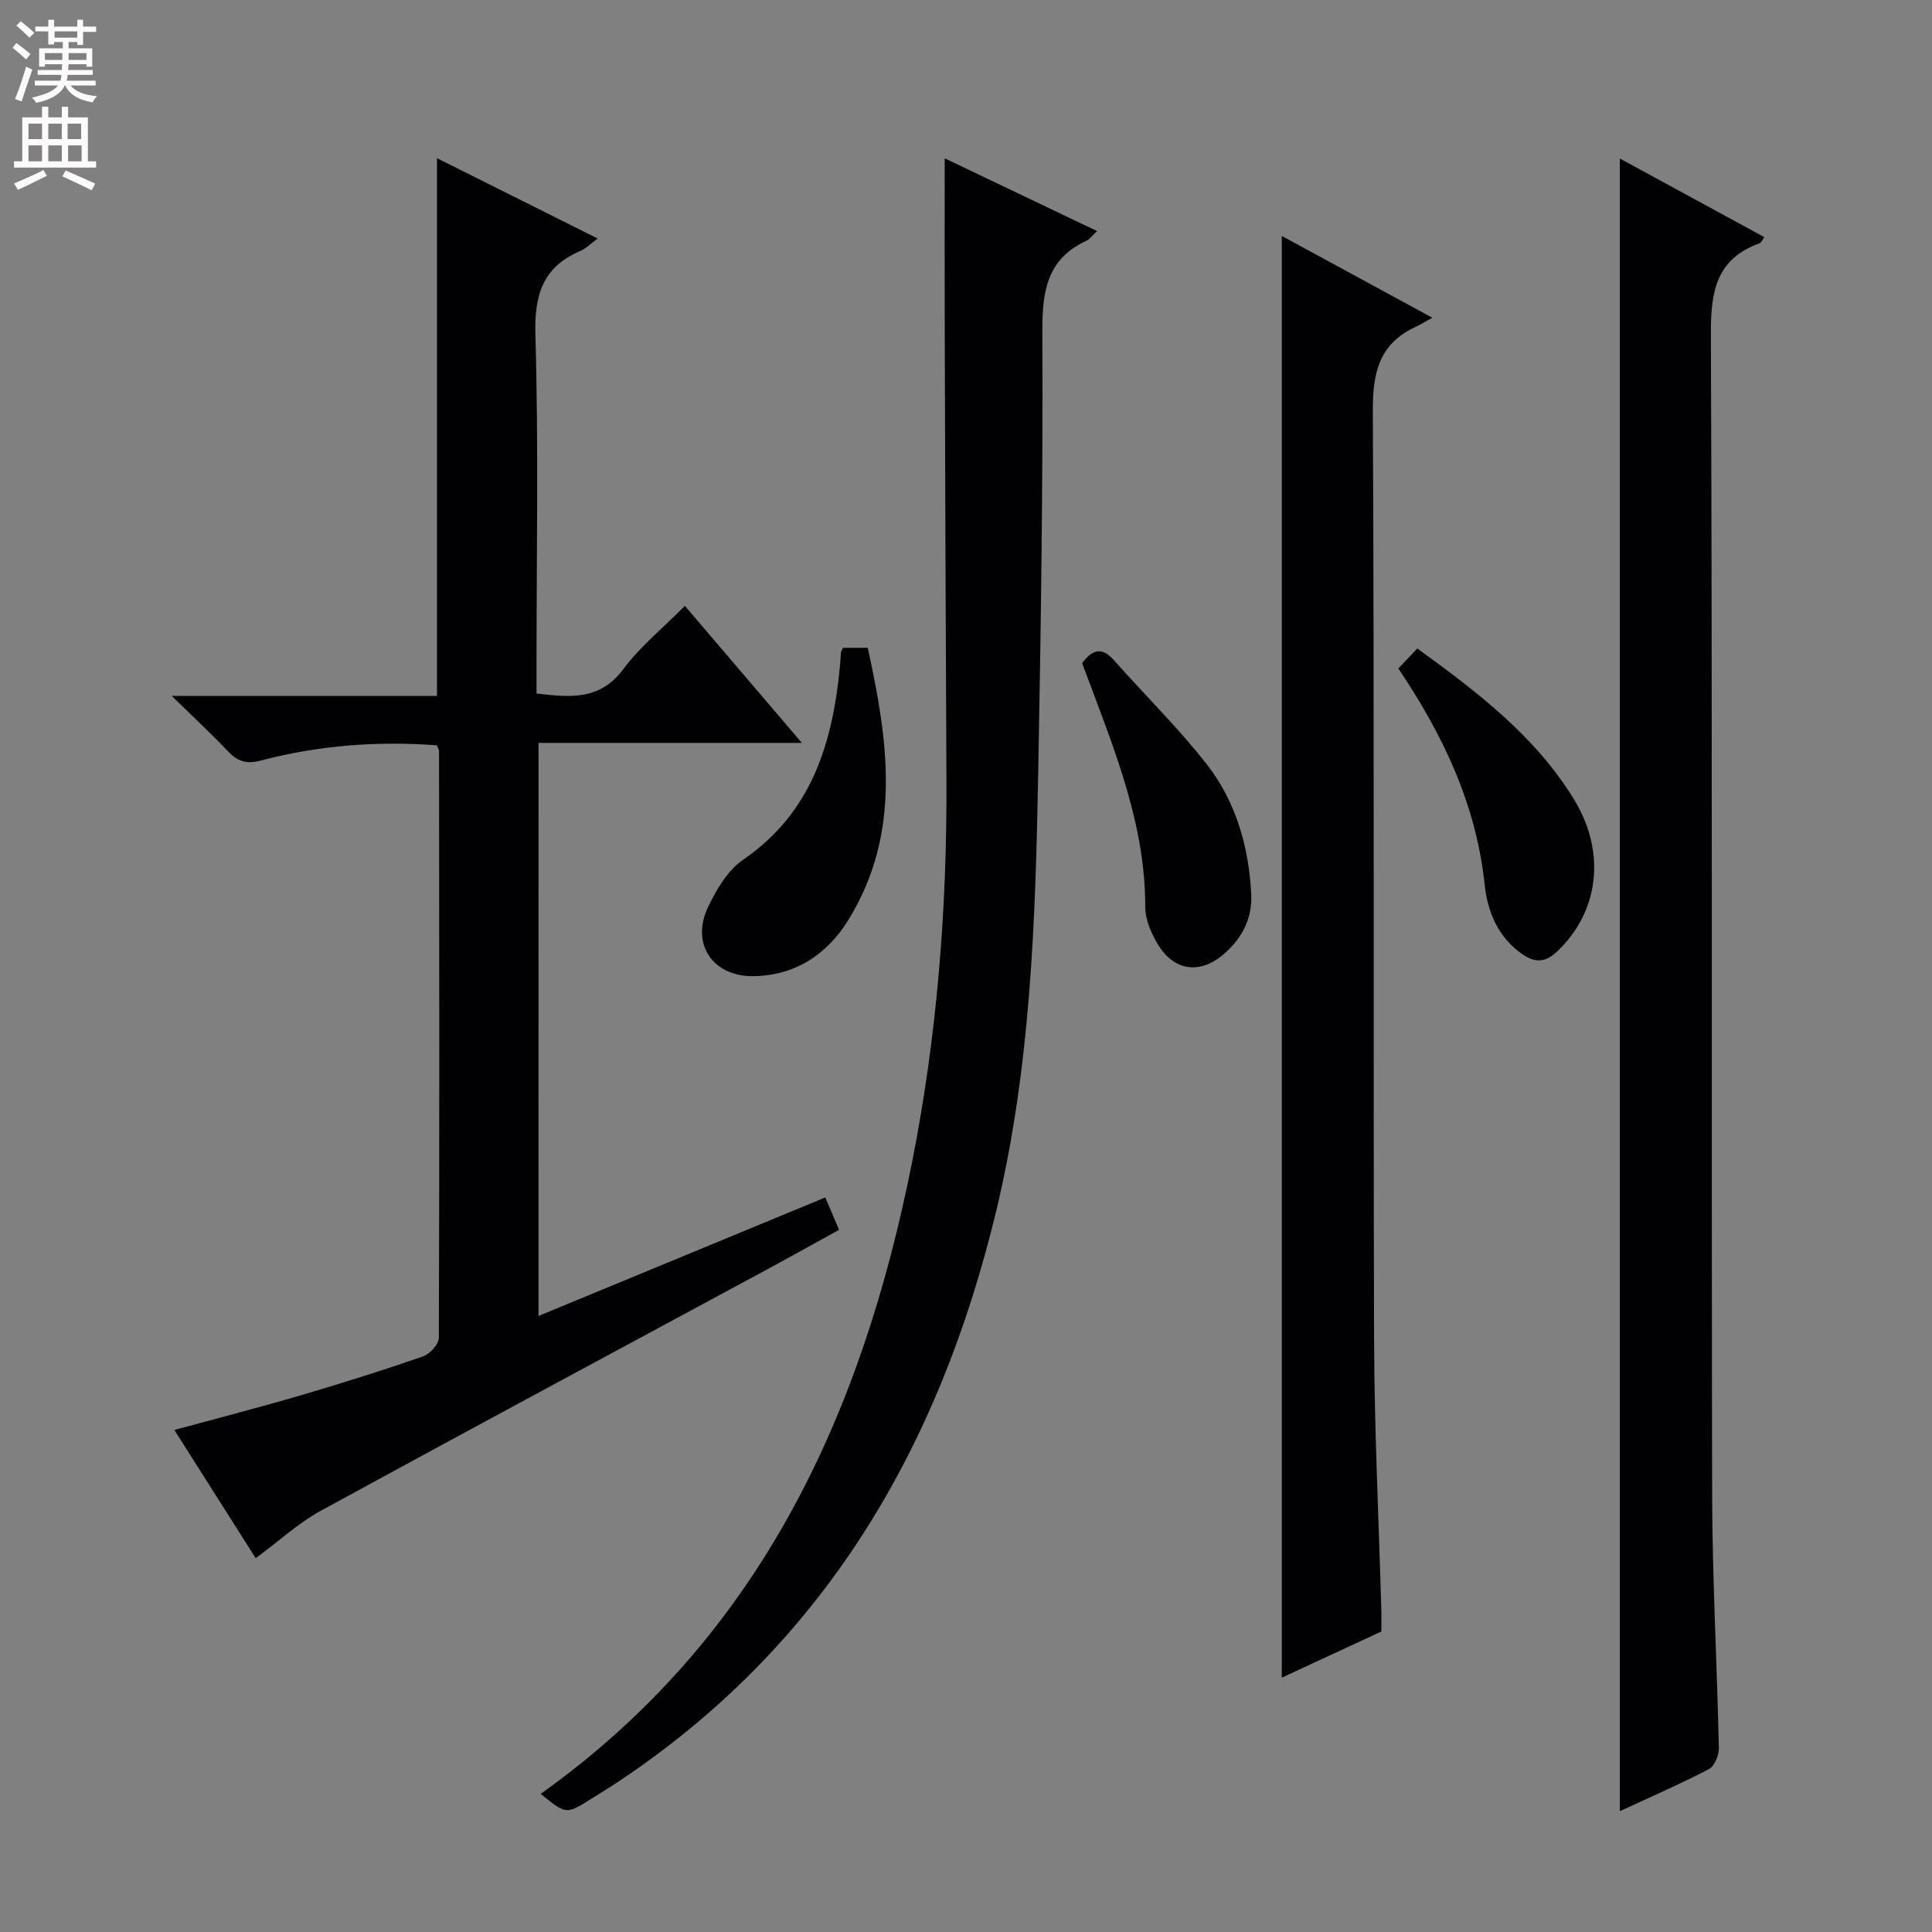 <svg enable-background="new 0 0 400 400" viewBox="0 0 400 400" xmlns="http://www.w3.org/2000/svg"><rect x="0" y="0" width="400" height="400" fill="#808080" stroke="none"/><g fill="#010103"><path d="m111.49 272.46c19.94-8.24 39.51-16.33 59.38-24.54.94 2.21 1.77 4.16 2.85 6.7-4.84 2.67-9.56 5.31-14.31 7.88-31.02 16.75-62.09 33.4-93.02 50.3-4.61 2.52-8.58 6.22-13.45 9.81-5.48-8.64-11.02-17.37-16.84-26.55 9.18-2.5 17.81-4.72 26.35-7.23 8.45-2.48 16.85-5.13 25.16-8.01 1.4-.49 3.24-2.51 3.25-3.83.14-40.49.08-80.99.04-121.48 0-.3-.22-.59-.46-1.2-12.21-.92-24.41-.01-36.34 3.13-3.13.83-4.93.2-6.96-1.95-3.4-3.59-7.04-6.96-11.58-11.41h54.91c0-37.29 0-74.01 0-111.33 11.03 5.51 21.97 10.98 33.27 16.63-1.46 1.06-2.42 2.07-3.6 2.58-7.81 3.35-9.53 9.13-9.29 17.42.66 22.81.23 45.65.23 68.48v5.72c6.95.82 13.14 1.49 18.01-5.09 3.43-4.63 8.08-8.37 12.71-13.05 7.99 9.35 15.78 18.49 24.22 28.37-18.68 0-36.39 0-54.52 0-.01 39.54-.01 78.6-.01 118.65z"/><path d="m111.94 371.4c45.39-32.33 66.55-78.54 76.93-130.96 5.14-26 7.21-52.32 7.08-78.83-.16-30.65-.25-61.29-.35-91.94-.04-12.1-.01-24.2-.01-36.89 10.32 4.93 20.7 9.89 31.54 15.06-1.05.98-1.53 1.7-2.2 2.01-8.2 3.78-9.15 10.47-9.12 18.75.14 30.62-.29 61.25-.87 91.87-.57 30.41-1.56 60.78-8.77 90.6-11.85 49.03-35.81 89.85-78.68 118.15-1.66 1.1-3.37 2.13-5.06 3.19-5.2 3.29-5.2 3.28-10.49-1.01z"/><path d="m335.37 32.82c10.03 5.46 19.89 10.82 29.92 16.28-.46.61-.66 1.15-1 1.27-9.04 3.27-10.11 10.05-10.07 18.82.33 80.13.1 160.26.26 240.39.04 17.45 1.02 34.9 1.39 52.35.03 1.47-.9 3.74-2.05 4.34-6 3.13-12.23 5.83-18.45 8.72 0-114.14 0-227.89 0-342.17z"/><path d="m285.99 337.79c-6.95 3.22-13.67 6.33-20.61 9.55 0-99.69 0-198.8 0-298.49 10.02 5.44 19.88 10.8 31.16 16.93-1.56.86-2.49 1.45-3.47 1.9-7.51 3.49-8.88 9.44-8.84 17.38.33 64.13.07 128.26.26 192.39.06 18.78.99 37.56 1.51 56.34.03 1.32-.01 2.63-.01 4z"/><path d="m174.55 134.12h5.11c4.2 19.22 7.11 38.29-4.01 56.34-4.42 7.16-11.07 11.57-19.75 11.64-8.37.07-12.89-6.71-9.34-14.23 1.73-3.67 4.1-7.68 7.31-9.88 14.34-9.86 18.58-24.39 20.07-40.44.08-.83.1-1.66.17-2.49.01-.15.13-.29.44-.94z"/><path d="m289.51 138.4c1.41-1.48 2.53-2.66 3.93-4.14 12.38 8.99 24.42 18.11 32.46 31.28 6.76 11.07 5.06 23.35-3.51 31.45-2.4 2.26-4.45 2.41-7.04.67-5.13-3.45-7.36-8.81-7.95-14.39-1.74-16.52-8.49-30.91-17.89-44.87z"/><path d="m224.04 137.32c2.15-2.92 4.12-3.41 6.57-.65 6.38 7.2 13.29 13.97 19.2 21.52 6.05 7.73 8.73 17.03 9.24 26.85.26 4.94-1.76 9-5.42 12.28-5.06 4.53-10.64 3.85-14.07-2.07-1.29-2.23-2.45-4.95-2.45-7.45.04-16.86-6.18-32.08-11.92-47.45-.35-.92-.7-1.85-1.15-3.03z"/></g><path d="m2.6 9.9.8-1c.9.7 1.9 1.4 2.9 2.3l-.9 1.1c-1.1-1-2-1.8-2.8-2.4zm.5 10.6c.9-2.1 1.6-4.3 2.3-6.7.4.2.8.4 1.3.6-.7 2.1-1.5 4.3-2.2 6.6zm.3-15.2.9-.9c1 .8 2 1.6 2.8 2.4l-1 1c-.9-.9-1.8-1.7-2.7-2.5zm12.6-1.2h1.2v1.4h2.7v1.1h-2.7v2.7h-1.2v-.6h-1.8v1.3h4.9v3.8h-1.2v-.5h-3.7c0 .4-.1.9-.1 1.2h5.1v1h-5.2c0 .5-.1.9-.2 1.2h6v1h-5.2c1.1 1.3 2.9 2 5.5 2.2-.4.4-.7.8-.9 1.3-2.9-.5-4.8-1.6-5.7-3.5h-.1c-.8 1.7-2.7 2.9-5.9 3.6-.2-.4-.6-.8-.9-1.1 2.8-.6 4.6-1.4 5.4-2.5h-4.8v-1h5.3c.1-.3.2-.7.2-1.2h-4.9v-1h5c0-.4 0-.8.1-1.2h-3.6v.5h-1.2v-3.8h4.9v-1.3h-1.8v.5h-1.2v-2.7h-2.7v-1h2.7v-1.4h1.2v1.4h4.8zm-6.7 8.3h3.6c0-.4 0-.9 0-1.4h-3.6zm1.9-4.6h4.8v-1.3h-4.7v1.3zm6.7 3.2h-3.7v1.4h3.7z" fill="#fcfafa"/><path d="m8.7 22.1h1.3v2.2h2.8v-2.2h1.3v2.2h4.1v9.1h1.7v1.3h-17v-1.3h1.7v-9.1h4.1zm.3 13.1.7 1.2c-1.8.9-3.8 1.9-6 2.9-.2-.4-.5-.8-.8-1.3 2.3-1 4.4-1.9 6.1-2.8zm-3.1-6.4h2.8v-3.2h-2.8zm0 4.6h2.8v-3.3h-2.8zm4.1-4.6h2.8v-3.2h-2.8zm0 4.6h2.8v-3.3h-2.8zm3.6 1.9c2.1.9 4.1 1.8 6.1 2.7l-.7 1.4c-2.2-1.1-4.2-2-6.1-2.9zm3.2-9.7h-2.8v3.2h2.8zm-2.7 7.8h2.8v-3.3h-2.8z" fill="#fcfafa"/></svg>